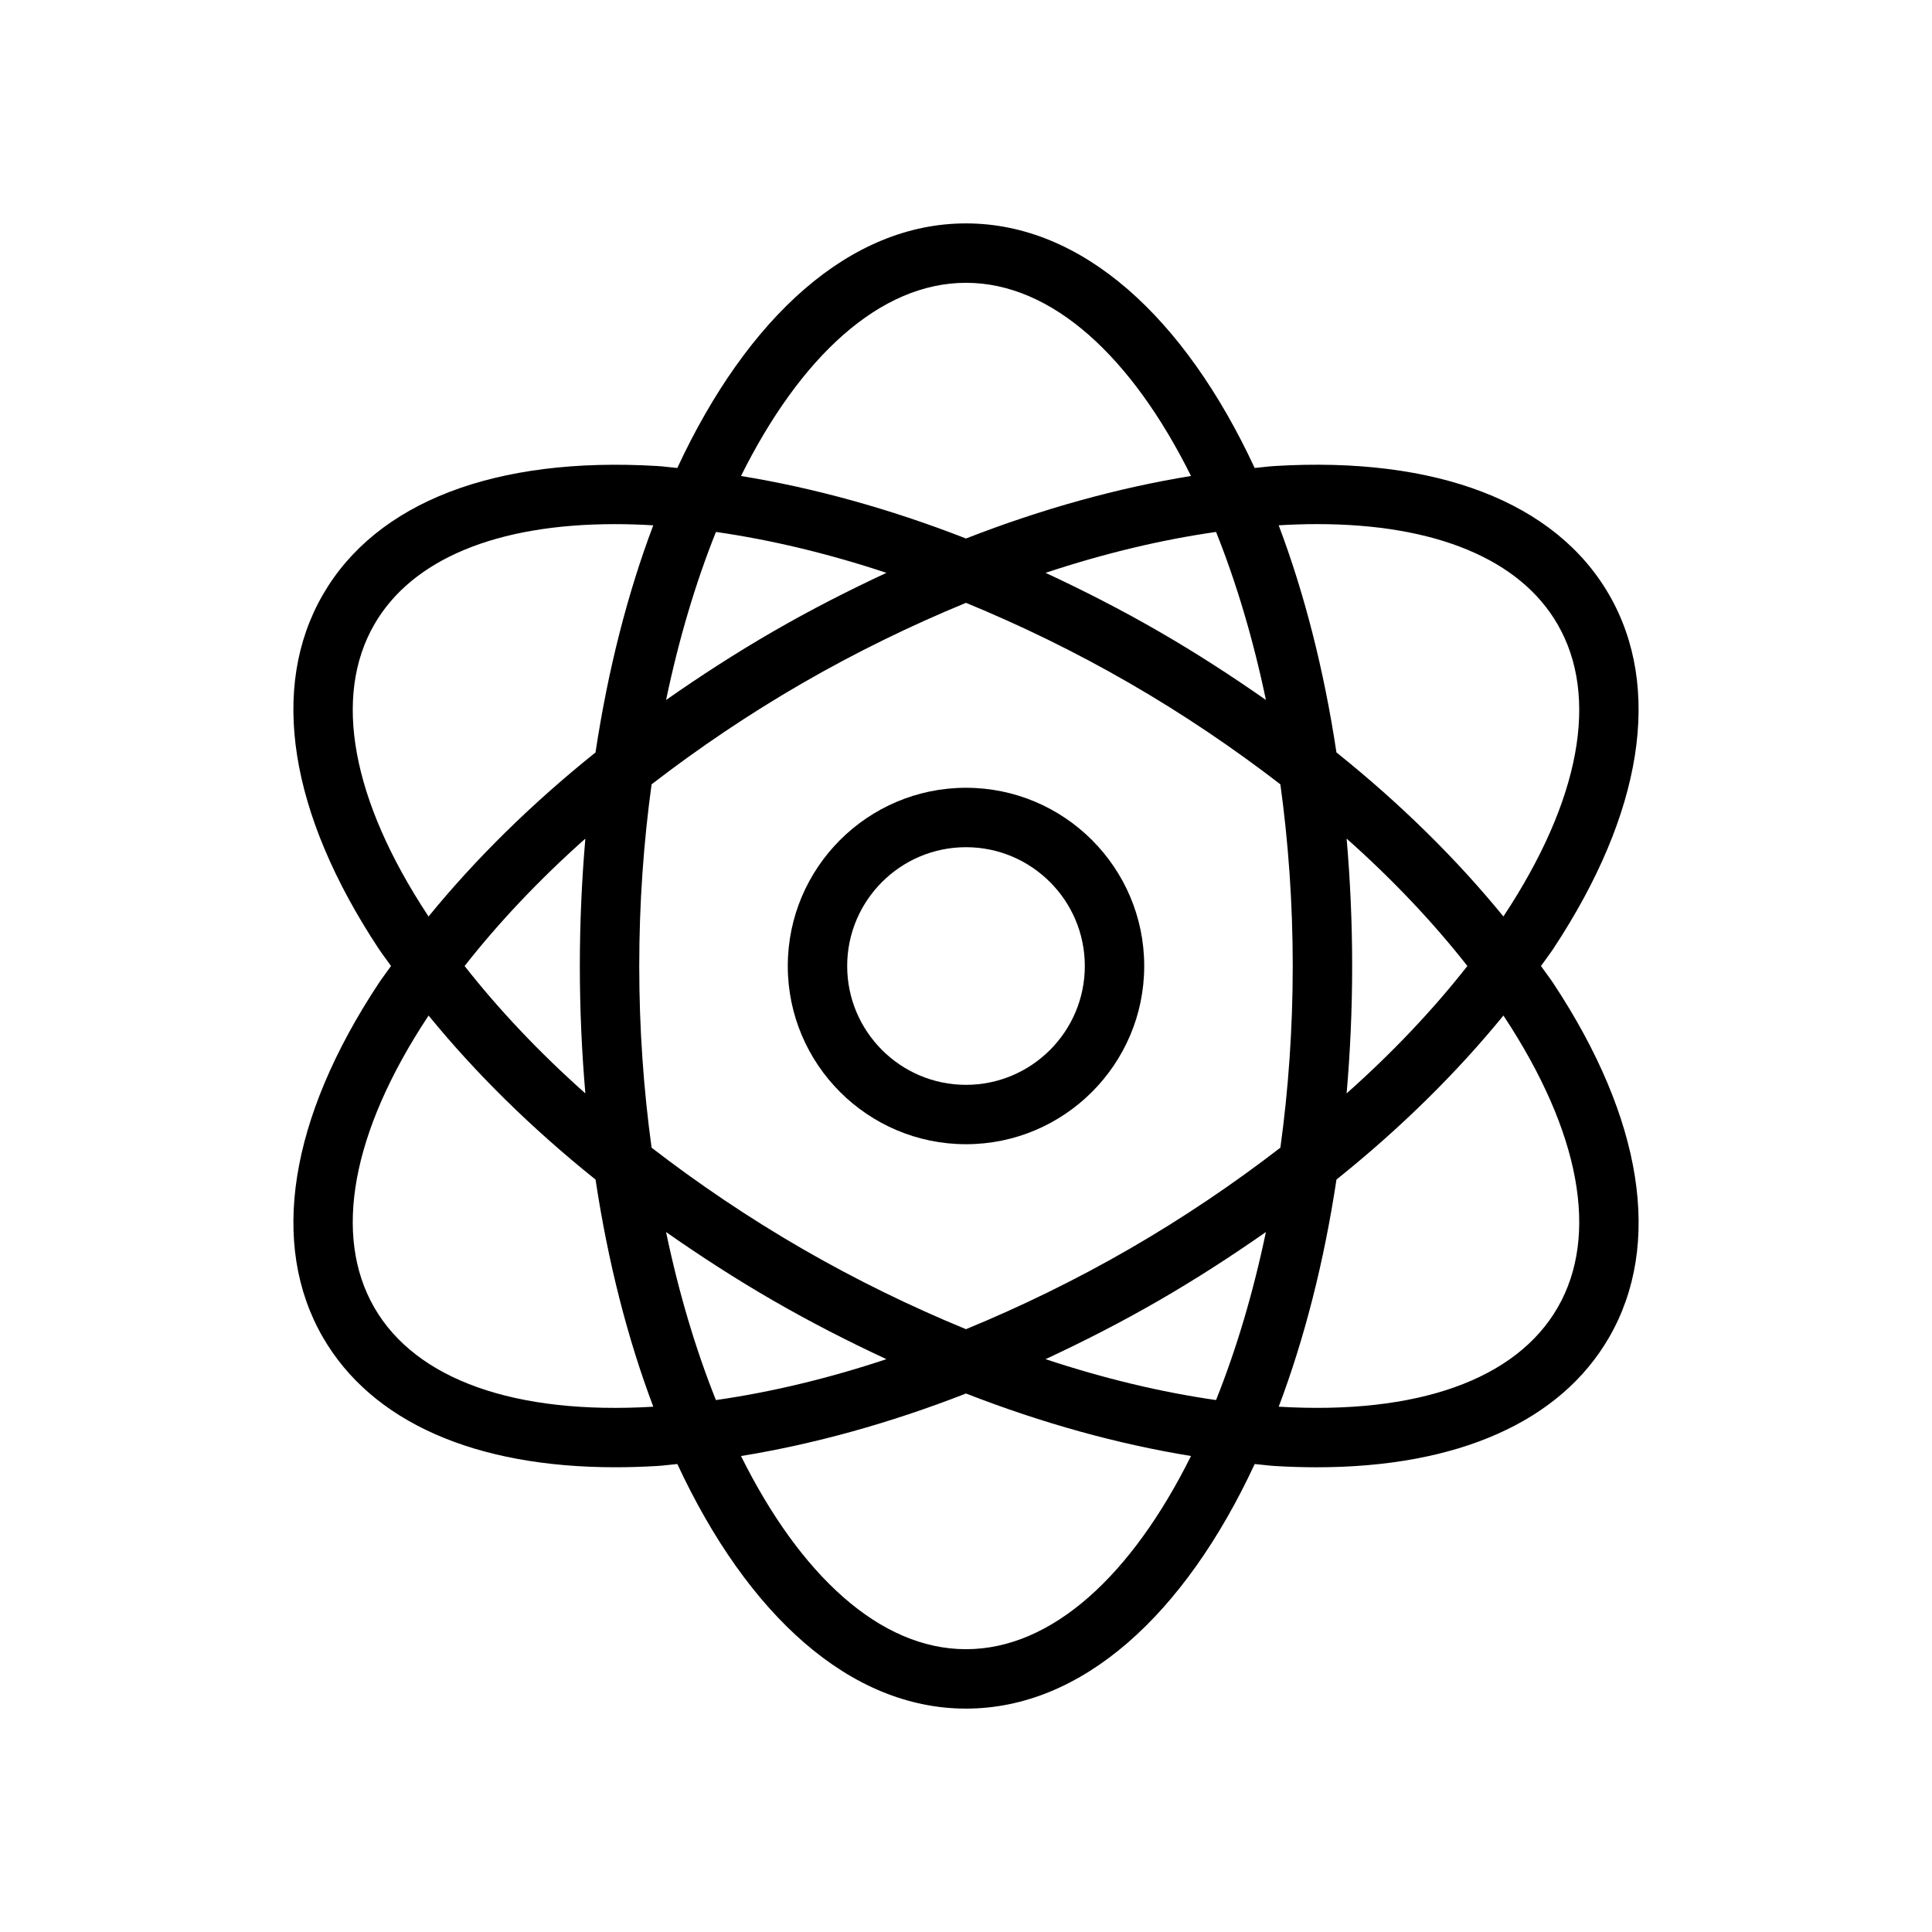 <?xml version="1.0" encoding="UTF-8"?>
<!-- Uploaded to: SVG Repo, www.svgrepo.com, Generator: SVG Repo Mixer Tools -->
<svg fill="#000000" width="800px" height="800px" version="1.1" viewBox="144 144 512 512" xmlns="http://www.w3.org/2000/svg">
 <g>
  <path d="m570.43 301.6c-14.184-24.57-45.754-36.691-88.609-34.102-1.738 0.102-3.559 0.371-5.32 0.52-18.602-39.996-45.762-64.816-76.5-64.816-30.742 0-57.898 24.82-76.508 64.816-1.762-0.148-3.574-0.418-5.32-0.52-42.941-2.559-74.422 9.531-88.609 34.102-14.184 24.57-8.941 57.875 14.77 93.789 1.023 1.543 2.219 3.07 3.297 4.613-1.078 1.543-2.281 3.07-3.297 4.613-23.707 35.91-28.949 69.219-14.762 93.785 12.934 22.395 40.219 34.441 77.492 34.441 3.613 0 7.328-0.117 11.117-0.34 1.738-0.102 3.559-0.371 5.32-0.52 18.602 40 45.758 64.82 76.5 64.82s57.898-24.82 76.508-64.816c1.762 0.148 3.574 0.418 5.32 0.52 3.793 0.227 7.504 0.34 11.117 0.34 37.258 0 64.559-12.043 77.492-34.441 14.184-24.57 8.941-57.875-14.77-93.789-1.023-1.543-2.219-3.07-3.297-4.613 1.078-1.543 2.281-3.07 3.297-4.613 23.703-35.914 28.945-69.219 14.762-93.789zm-90.949 27.898c-9.047-6.336-18.461-12.43-28.316-18.121-9.934-5.738-19.996-10.879-30.078-15.57 15.461-5.133 30.637-8.762 45.184-10.84 5.363 13.414 9.844 28.402 13.211 44.531zm-79.48-110.55c22.852 0 43.965 19.695 59.629 51.191-19.215 3.125-39.32 8.645-59.629 16.57-20.309-7.918-40.414-13.438-59.629-16.562 15.664-31.504 36.773-51.199 59.629-51.199zm-66.27 66.023c14.547 2.086 29.719 5.707 45.184 10.84-10.086 4.691-20.145 9.832-30.078 15.57-9.855 5.691-19.27 11.793-28.316 18.121 3.363-16.129 7.844-31.117 13.211-44.531zm-90.527 24.504c9.988-17.293 32.41-26.574 63.73-26.574 3.297 0 6.699 0.109 10.188 0.316-6.769 17.91-11.98 38.195-15.305 60.191-17.051 13.664-31.914 28.355-44.242 43.469-0.031-0.055-0.078-0.102-0.109-0.156-20.242-30.672-25.312-58.109-14.262-77.246zm55.922 124.29c-12.188-10.84-22.922-22.191-32-33.762 9.078-11.57 19.805-22.922 32-33.762-0.941 10.945-1.461 22.211-1.461 33.762 0 11.547 0.52 22.812 1.461 33.762zm-55.922 56.766c-11.051-19.137-5.984-46.57 14.273-77.242 0.031-0.055 0.078-0.102 0.109-0.156 12.328 15.113 27.184 29.805 44.242 43.469 3.32 21.996 8.527 42.273 15.305 60.191-36.641 2.18-62.895-7.148-73.93-26.262zm77.312-20.027c9.047 6.336 18.461 12.43 28.316 18.121 9.934 5.738 19.996 10.879 30.078 15.57-15.461 5.133-30.637 8.762-45.184 10.84-5.363-13.414-9.844-28.402-13.211-44.531zm79.484 110.55c-22.852 0-43.965-19.695-59.629-51.191 19.211-3.125 39.316-8.645 59.629-16.57 20.309 7.918 40.414 13.438 59.629 16.562-15.664 31.504-36.777 51.199-59.629 51.199zm66.266-66.023c-14.547-2.086-29.719-5.707-45.184-10.84 10.086-4.691 20.145-9.832 30.078-15.57 9.855-5.691 19.27-11.793 28.316-18.121-3.363 16.129-7.844 31.117-13.211 44.531zm-22.973-40.043c-14.305 8.258-28.836 15.305-43.297 21.262-14.461-5.953-28.992-13.004-43.297-21.262-14.289-8.25-27.648-17.301-40.02-26.836-2.117-15.406-3.273-31.551-3.273-48.152s1.156-32.746 3.273-48.145c12.383-9.539 25.734-18.594 40.02-26.836 14.305-8.258 28.836-15.305 43.297-21.262 14.461 5.953 28.992 13.004 43.297 21.262 14.289 8.25 27.648 17.301 40.02 26.836 2.121 15.395 3.277 31.539 3.277 48.145 0 16.602-1.156 32.746-3.273 48.145-12.375 9.539-25.734 18.594-40.023 26.844zm113.5 15.539c-11.035 19.113-37.227 28.441-73.918 26.262 6.769-17.91 11.98-38.195 15.305-60.191 17.051-13.664 31.914-28.355 44.242-43.469 0.031 0.055 0.078 0.102 0.109 0.156 20.246 30.672 25.316 58.105 14.262 77.242zm-55.922-124.29c12.188 10.84 22.922 22.191 32 33.762-9.078 11.57-19.805 22.922-32 33.762 0.945-10.945 1.465-22.211 1.465-33.758 0-11.551-0.52-22.816-1.465-33.766zm41.652 20.477c-0.031 0.055-0.078 0.102-0.109 0.156-12.328-15.113-27.184-29.805-44.242-43.469-3.32-21.996-8.535-42.273-15.305-60.191 3.488-0.203 6.894-0.316 10.188-0.316 31.316 0 53.75 9.281 63.73 26.574 11.062 19.141 5.992 46.578-14.262 77.246z"/>
  <path d="m400 352.77c-26.047 0-47.23 21.184-47.23 47.23s21.184 47.23 47.23 47.23 47.23-21.184 47.23-47.23-21.184-47.23-47.23-47.23zm0 78.723c-17.367 0-31.488-14.121-31.488-31.488s14.121-31.488 31.488-31.488 31.488 14.121 31.488 31.488c0 17.363-14.125 31.488-31.488 31.488z"/>
 </g>
</svg>